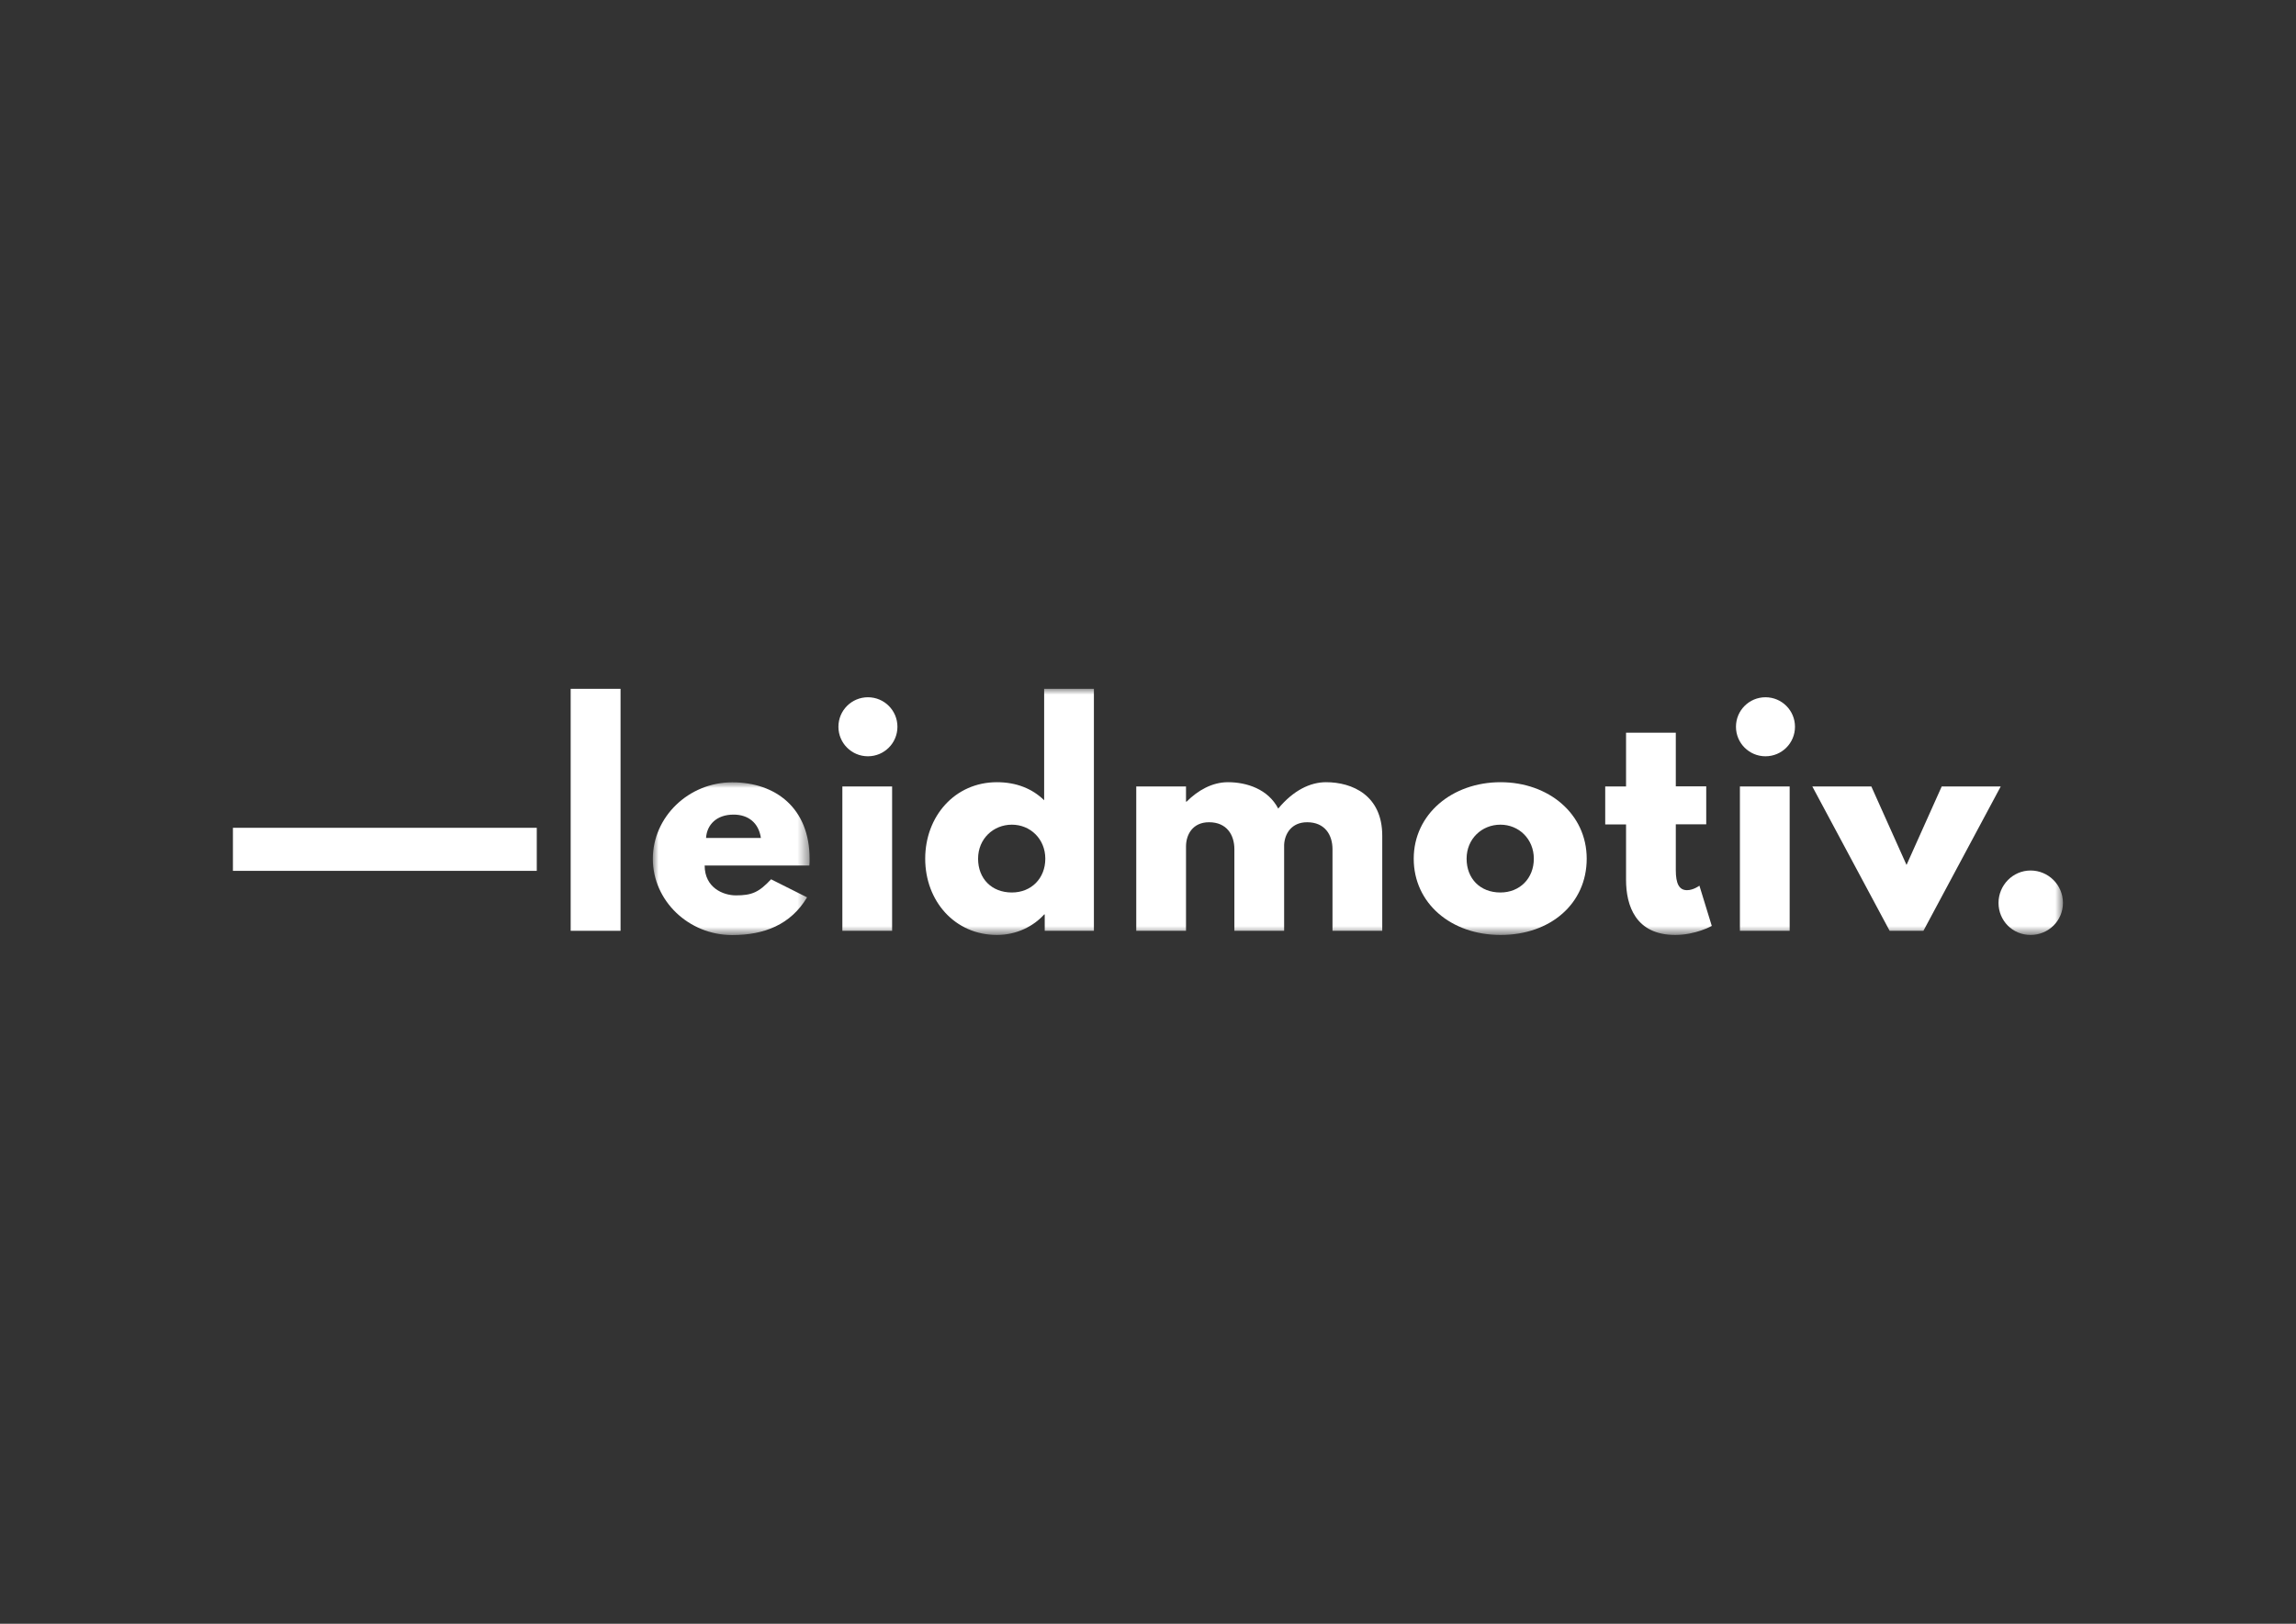 <?xml version="1.0" encoding="UTF-8"?>
<svg id="Laag_2" data-name="Laag 2" xmlns="http://www.w3.org/2000/svg" xmlns:xlink="http://www.w3.org/1999/xlink" viewBox="0 0 198.43 140.31">
  <rect x="0" y="0" width="198.43" height="140.31" fill="#333333" stroke="none"/>
  <defs>
    <style>
      .cls-1 {
        fill: none;
      }

      .cls-2 {
        mask: url(#mask);
      }

      .cls-3, .cls-4 {
        fill: #fff;
      }

      .cls-5 {
        mask: url(#mask-2-2);
      }

      .cls-6 {
        mask: url(#mask-4-4);
      }

      .cls-4 {
        fill-rule: evenodd;
      }

      .cls-7 {
        mask: url(#mask-3);
      }

      .cls-8 {
        mask: url(#mask-5);
      }

      .cls-9 {
        mask: url(#mask-1);
      }

      .cls-10 {
        mask: url(#mask-7);
      }

      .cls-11 {
        mask: url(#mask-6);
      }

      .cls-12 {
        mask: url(#mask-8);
      }
    </style>
    <mask id="mask" x="56.42" y="67.59" width="13.54" height="13.2" maskUnits="userSpaceOnUse">
      <g id="mask-2">
        <polygon id="path-1" class="cls-4" points="56.42 80.79 69.97 80.79 69.97 67.59 56.42 67.59 56.42 80.79"/>
      </g>
    </mask>
    <mask id="mask-1" x="20.13" y="59.52" width="158.16" height="21.27" maskUnits="userSpaceOnUse">
      <g id="mask-4">
        <polygon id="path-3" class="cls-4" points="20.13 80.79 178.29 80.79 178.29 59.52 20.13 59.52 20.13 80.79"/>
      </g>
    </mask>
    <mask id="mask-2-2" data-name="mask-2" x="20.13" y="59.52" width="158.16" height="21.27" maskUnits="userSpaceOnUse">
      <g id="mask-4-2" data-name="mask-4">
        <polygon id="path-3-2" data-name="path-3" class="cls-4" points="20.13 80.79 178.29 80.79 178.29 59.52 20.13 59.52 20.13 80.79"/>
      </g>
    </mask>
    <mask id="mask-3" x="20.13" y="59.52" width="158.16" height="21.27" maskUnits="userSpaceOnUse">
      <g id="mask-4-3" data-name="mask-4">
        <polygon id="path-3-3" data-name="path-3" class="cls-4" points="20.13 80.79 178.29 80.79 178.29 59.52 20.13 59.52 20.13 80.79"/>
      </g>
    </mask>
    <mask id="mask-4-4" data-name="mask-4" x="20.13" y="59.52" width="158.16" height="21.27" maskUnits="userSpaceOnUse">
      <g id="mask-4-5" data-name="mask-4">
        <polygon id="path-3-4" data-name="path-3" class="cls-4" points="20.13 80.79 178.29 80.79 178.29 59.52 20.13 59.52 20.13 80.79"/>
      </g>
    </mask>
    <mask id="mask-5" x="20.13" y="59.52" width="158.16" height="21.27" maskUnits="userSpaceOnUse">
      <g id="mask-4-6" data-name="mask-4">
        <polygon id="path-3-5" data-name="path-3" class="cls-4" points="20.13 80.79 178.29 80.79 178.29 59.52 20.13 59.52 20.13 80.79"/>
      </g>
    </mask>
    <mask id="mask-6" x="20.13" y="59.52" width="158.16" height="21.27" maskUnits="userSpaceOnUse">
      <g id="mask-4-7" data-name="mask-4">
        <polygon id="path-3-6" data-name="path-3" class="cls-4" points="20.13 80.79 178.29 80.79 178.29 59.52 20.13 59.52 20.13 80.79"/>
      </g>
    </mask>
    <mask id="mask-7" x="20.13" y="59.52" width="158.16" height="21.27" maskUnits="userSpaceOnUse">
      <g id="mask-4-8" data-name="mask-4">
        <polygon id="path-3-7" data-name="path-3" class="cls-4" points="20.13 80.79 178.29 80.79 178.29 59.52 20.13 59.52 20.13 80.79"/>
      </g>
    </mask>
    <mask id="mask-8" x="20.13" y="59.52" width="158.16" height="21.27" maskUnits="userSpaceOnUse">
      <g id="mask-4-9" data-name="mask-4">
        <polygon id="path-3-8" data-name="path-3" class="cls-4" points="20.13 80.79 178.29 80.79 178.29 59.52 20.13 59.52 20.13 80.79"/>
      </g>
    </mask>
  </defs>
  <g id="Laag_1-2" data-name="Laag 1">
    <rect class="cls-1" width="198.43" height="140.31"/>
    <g>
      <polygon id="Fill-1" class="cls-3" points="20.13 75.25 46.39 75.25 46.39 71.53 20.13 71.53 20.13 75.25"/>
      <polygon id="Fill-2" class="cls-3" points="49.32 80.43 53.63 80.43 53.63 59.52 49.32 59.52 49.32 80.43"/>
      <g class="cls-2">
        <path id="Fill-3" class="cls-3" d="m65.76,72.41c-.19-1.31-1.09-2.02-2.36-2.02-1.48,0-2.31.88-2.38,2.02h4.74Zm-4.86,2.38c0,1.92,1.6,2.58,2.7,2.58,1.39,0,1.99-.27,3.04-1.39l3.11,1.56c-1.41,2.36-3.7,3.26-6.47,3.26-3.77,0-6.86-2.97-6.86-6.59s3.09-6.61,6.86-6.61,6.69,2.24,6.69,6.61c0,.17,0,.44-.02.58h-9.04Z"/>
      </g>
      <g class="cls-9">
        <path id="Fill-6" class="cls-3" d="m72.8,80.43h4.3v-12.47h-4.3v12.47Zm4.76-17.63c0,1.41-1.14,2.55-2.55,2.55s-2.55-1.14-2.55-2.55,1.14-2.55,2.55-2.55,2.55,1.14,2.55,2.55h0Z"/>
      </g>
      <g class="cls-5">
        <path id="Fill-8" class="cls-3" d="m87.45,77.12c1.68,0,2.89-1.22,2.89-2.92s-1.29-2.94-2.89-2.94-2.92,1.22-2.92,2.94,1.17,2.92,2.92,2.92m-1.29-9.53c1.68,0,3.06.56,4.08,1.56v-9.63h4.3v20.91h-4.25v-1.41h-.05c-.92,1.02-2.38,1.77-4.08,1.77-3.65,0-6.2-2.94-6.2-6.59s2.55-6.61,6.2-6.61"/>
      </g>
      <g class="cls-7">
        <path id="Fill-9" class="cls-3" d="m98.2,67.96h4.3v1.31h.05c.97-.97,2.21-1.68,3.57-1.68,1.65,0,3.48.61,4.35,2.28,1.31-1.58,2.77-2.28,4.13-2.28,2.28,0,4.86,1.14,4.86,4.62v8.22h-4.3v-7.05c0-1.24-.66-2.33-2.19-2.33-1.36,0-1.94,1-1.99,1.94v7.44h-4.3v-7.05c0-1.24-.66-2.33-2.19-2.33-1.43,0-1.99,1.09-1.99,2.09v7.29h-4.3v-12.47Z"/>
      </g>
      <g class="cls-6">
        <path id="Fill-10" class="cls-3" d="m129.67,77.12c1.68,0,2.89-1.22,2.89-2.92s-1.29-2.94-2.89-2.94-2.92,1.22-2.92,2.94,1.17,2.92,2.92,2.92m.02-9.53c4.13,0,7.44,2.72,7.44,6.61s-3.14,6.59-7.44,6.59-7.51-2.75-7.51-6.59,3.31-6.61,7.51-6.61"/>
      </g>
      <g class="cls-8">
        <path id="Fill-11" class="cls-3" d="m140.53,63.31h4.3v4.64h2.63v3.28h-2.63v3.96c0,1.17.29,1.73.97,1.73.56,0,1.07-.39,1.07-.39l1.07,3.48s-1.39.78-3.16.78c-3.43,0-4.25-2.55-4.25-4.76v-4.79h-1.8v-3.28h1.8v-4.64Z"/>
      </g>
      <g class="cls-11">
        <path id="Fill-12" class="cls-3" d="m150.37,80.43h4.3v-12.47h-4.3v12.47Zm4.76-17.63c0,1.41-1.14,2.55-2.55,2.55s-2.55-1.14-2.55-2.55,1.14-2.55,2.55-2.55,2.55,1.14,2.55,2.55h0Z"/>
      </g>
      <g class="cls-10">
        <polygon id="Fill-13" class="cls-3" points="164.77 74.74 167.81 67.96 172.91 67.96 166.23 80.43 163.31 80.43 156.63 67.96 161.73 67.96 164.77 74.74"/>
      </g>
      <g class="cls-12">
        <path id="Fill-14" class="cls-3" d="m178.29,78.02c0,1.53-1.24,2.77-2.8,2.77s-2.77-1.24-2.77-2.77,1.24-2.8,2.77-2.8,2.8,1.24,2.8,2.8"/>
      </g>
    </g>
  </g>
</svg>
